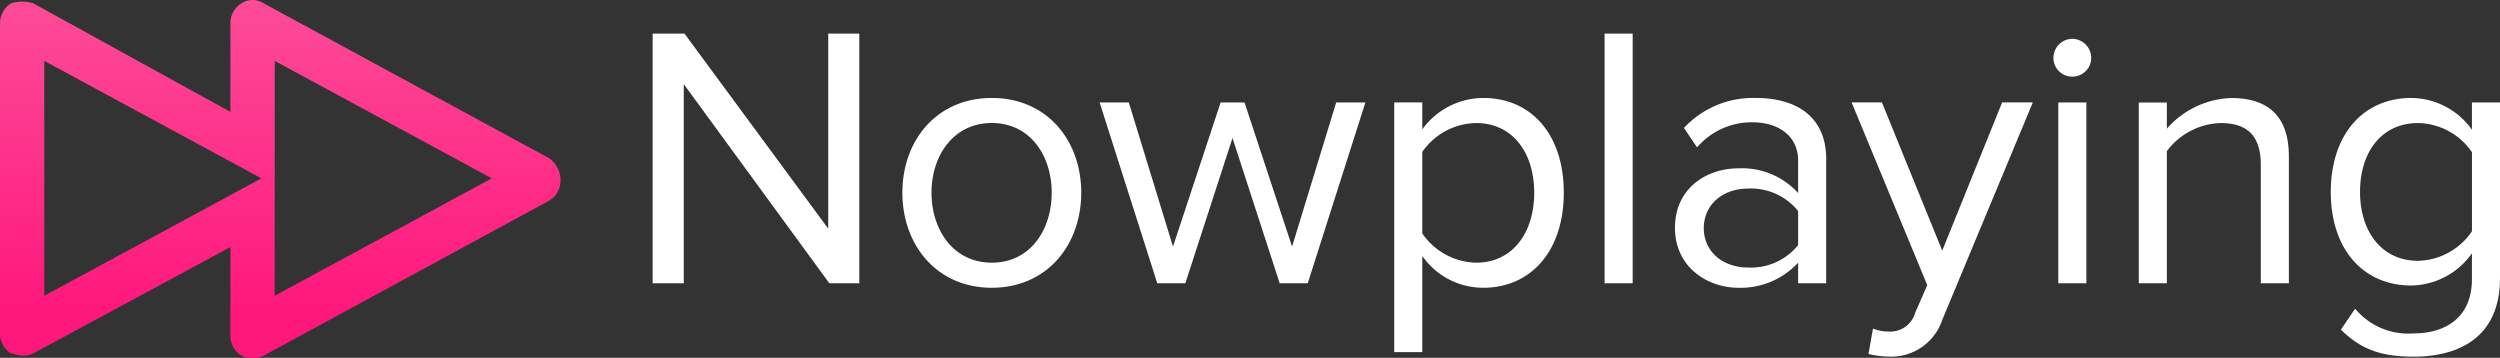 <svg xmlns="http://www.w3.org/2000/svg" xmlns:xlink="http://www.w3.org/1999/xlink" viewBox="0 0 240.427 34.411">
  <rect x="0" y="0" width="240.427" height="34.411" fill="#333333" stroke="none"/>
  <defs>
    <style>
      .cls-1 {
        fill: url(#linear-gradient);
      }

      .cls-2 {
        fill: #fff;
      }
    </style>
    <linearGradient id="linear-gradient" x1="0.5" y1="-0.149" x2="0.5" y2="0.866" gradientUnits="objectBoundingBox">
      <stop offset="0" stop-color="#fc549d"/>
      <stop offset="1" stop-color="#ff187c"/>
    </linearGradient>
  </defs>
  <g id="Group_5968" data-name="Group 5968" transform="translate(-8279 4670.242)">
    <path id="Path_7813" data-name="Path 7813" class="cls-1" d="M24.29,34.41a1.919,1.919,0,0,1-1.066-.214,2.234,2.234,0,0,1-1.065-1.918V23.757L3.2,33.984a1.929,1.929,0,0,1-1.065.212,2.572,2.572,0,0,1-.706-.133,1.537,1.537,0,0,0-.361-.079A2.235,2.235,0,0,1,0,32.066V2.238A2.236,2.236,0,0,1,1.065.319,3.431,3.431,0,0,1,2.131.16,3.424,3.424,0,0,1,3.2.319L22.159,10.76V2.238A2.236,2.236,0,0,1,23.224.319a1.939,1.939,0,0,1,2.131,0L52.84,15.234a2.631,2.631,0,0,1,1.065,2.13,2.236,2.236,0,0,1-1.065,1.919L25.355,34.2A1.912,1.912,0,0,1,24.29,34.41ZM26.42,5.859V28.443L47.3,17.152,26.42,5.859Zm-22.159,0V28.443L25.143,17.152,4.262,5.859Z" transform="translate(8279 -4670.242)"/>
    <path id="Path_7812" data-name="Path 7812" class="cls-2" d="M22.68,0V-24.012H19.692V-5.256L5.868-24.012H2.808V0H5.8V-19.152L19.8,0ZM35.424.432c5.292,0,8.6-4.1,8.6-9.144s-3.312-9.108-8.6-9.108-8.6,4.068-8.6,9.108S30.132.432,35.424.432Zm0-2.412c-3.708,0-5.8-3.168-5.8-6.732,0-3.528,2.088-6.7,5.8-6.7s5.76,3.168,5.76,6.7C41.184-5.148,39.132-1.98,35.424-1.98ZM65.808,0l5.544-17.388H68.544L64.3-3.528l-4.572-13.86h-2.3L52.848-3.528,48.6-17.388H45.792L51.336,0h2.7l4.536-13.968L63.108,0ZM82.692.432c4.572,0,7.74-3.528,7.74-9.144,0-5.652-3.168-9.108-7.74-9.108A7.268,7.268,0,0,0,76.824-14.8v-2.592h-2.7V6.624h2.7V-2.628A7.125,7.125,0,0,0,82.692.432ZM82.008-1.98a6.459,6.459,0,0,1-5.184-2.808v-7.848a6.429,6.429,0,0,1,5.184-2.772c3.492,0,5.58,2.844,5.58,6.7S85.5-1.98,82.008-1.98ZM97.056,0V-24.012h-2.7V0Zm18.612,0V-11.952c0-4.212-3.06-5.868-6.732-5.868a9.1,9.1,0,0,0-6.948,2.88l1.26,1.872a6.907,6.907,0,0,1,5.328-2.412c2.52,0,4.392,1.332,4.392,3.672v3.132a7.27,7.27,0,0,0-5.76-2.376c-2.952,0-6.084,1.836-6.084,5.724,0,3.78,3.132,5.76,6.084,5.76a7.521,7.521,0,0,0,5.76-2.412V0ZM108.18-1.512c-2.52,0-4.284-1.584-4.284-3.78,0-2.232,1.764-3.816,4.284-3.816a5.823,5.823,0,0,1,4.788,2.16v3.276A5.823,5.823,0,0,1,108.18-1.512ZM119.736,6.8a8.765,8.765,0,0,0,1.98.252,5.169,5.169,0,0,0,5.112-3.528l8.712-20.916h-2.952l-5.76,14.256-5.8-14.256h-2.916L125.388.18l-1.152,2.628a2.5,2.5,0,0,1-2.592,1.836,4.141,4.141,0,0,1-1.476-.288ZM139.32-19.872a1.813,1.813,0,0,0,1.836-1.8,1.844,1.844,0,0,0-1.836-1.836,1.837,1.837,0,0,0-1.8,1.836A1.805,1.805,0,0,0,139.32-19.872ZM140.688,0V-17.388h-2.7V0Zm19.476,0V-12.2c0-3.78-1.908-5.616-5.544-5.616a8.625,8.625,0,0,0-6.192,2.952v-2.52h-2.7V0h2.7V-12.708a6.713,6.713,0,0,1,5.148-2.7c2.34,0,3.888.972,3.888,4.032V0Zm12.024,7.056c4.248,0,8.28-1.8,8.28-7.56V-17.388h-2.7v2.628a7.2,7.2,0,0,0-5.832-3.06c-4.572,0-7.74,3.456-7.74,9.036,0,5.616,3.2,9,7.74,9a7.264,7.264,0,0,0,5.832-3.1V-.4c0,3.816-2.7,5.22-5.58,5.22a6.64,6.64,0,0,1-5.652-2.376l-1.368,2.016C167.22,6.48,169.236,7.056,172.188,7.056Zm.4-9.216c-3.492,0-5.58-2.808-5.58-6.624,0-3.852,2.088-6.624,5.58-6.624a6.406,6.406,0,0,1,5.184,2.808V-5A6.436,6.436,0,0,1,172.584-2.16Z" transform="translate(8338.959 -4643)"/>
  </g>
</svg>
